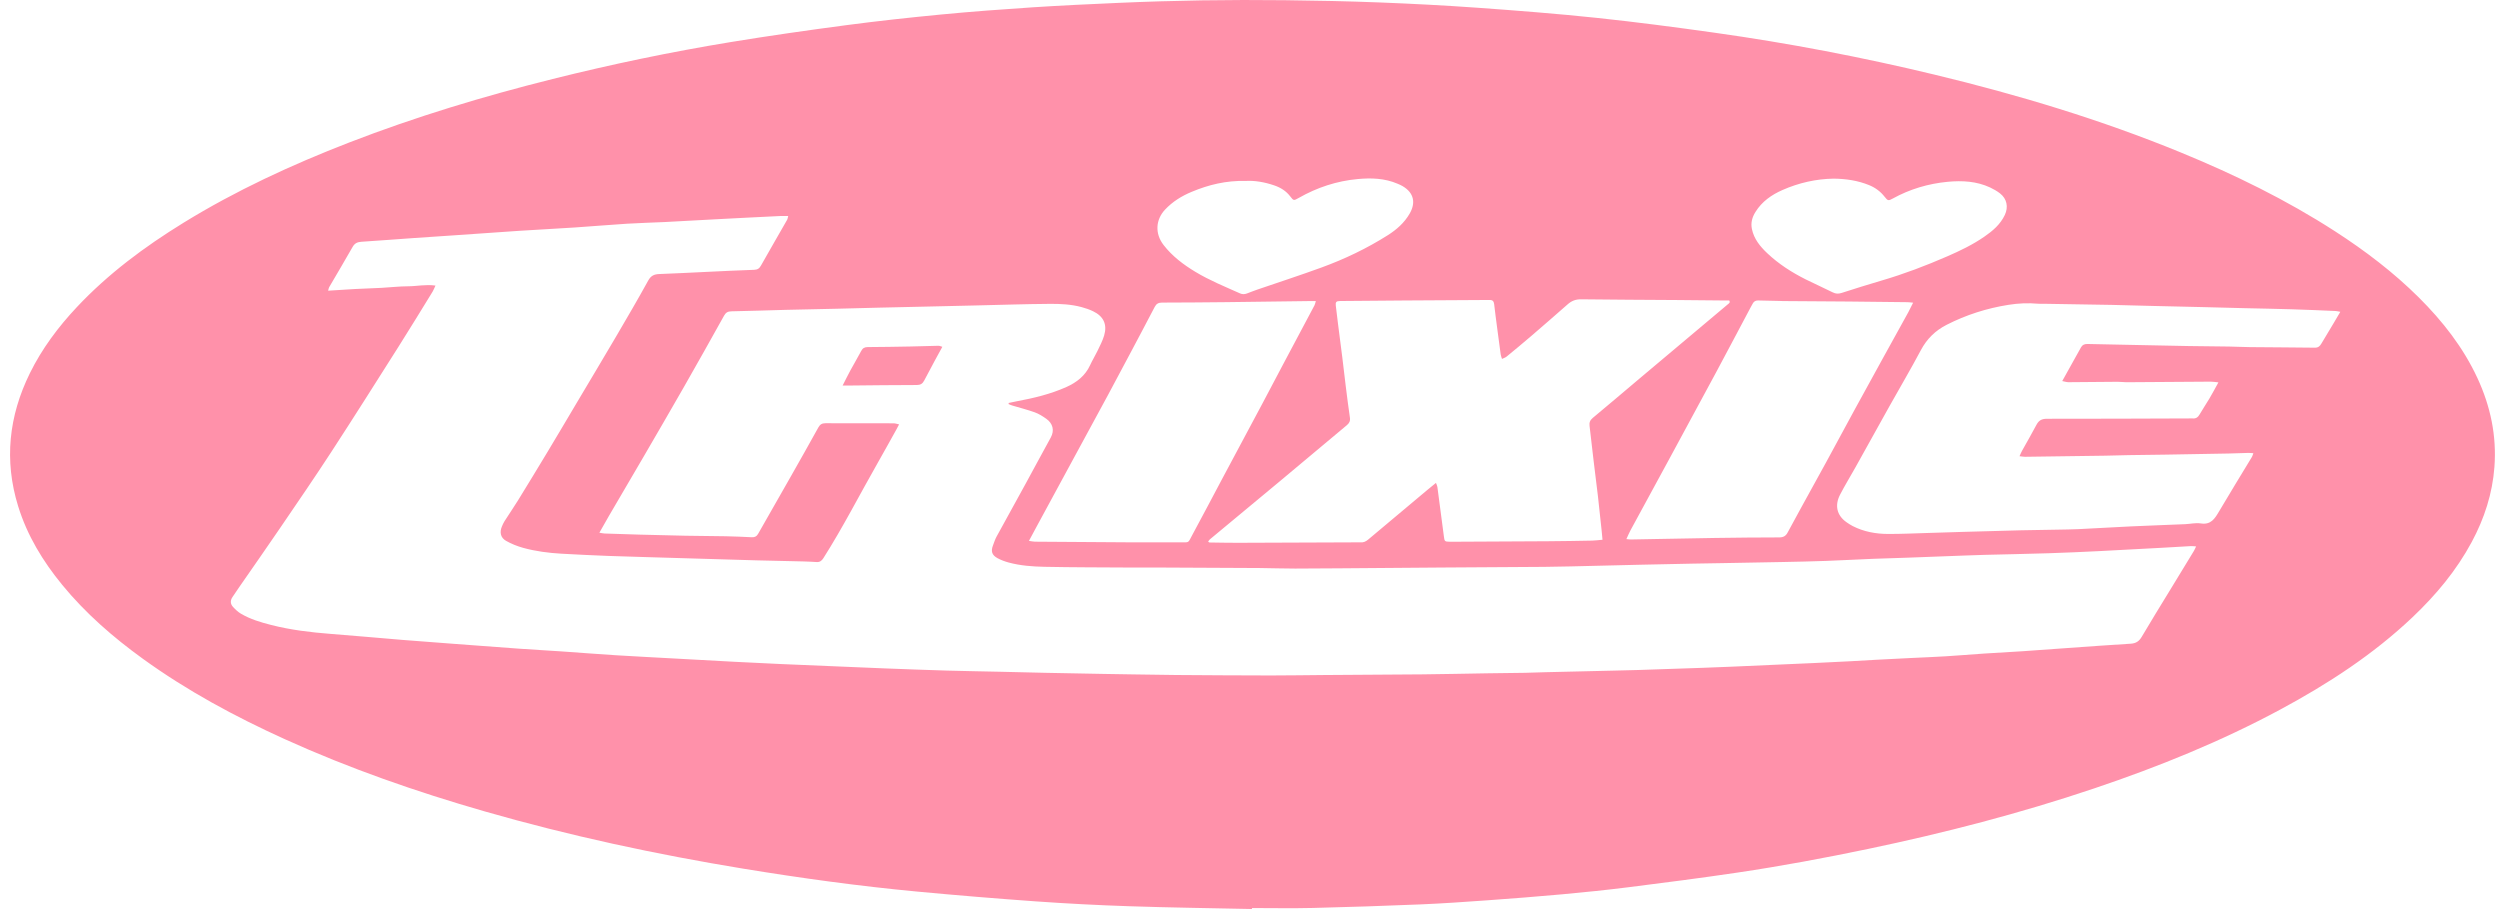 <svg xmlns="http://www.w3.org/2000/svg" fill="none" viewBox="0 0 165 60" height="60" width="165">
<path fill="#FF91AA" d="M82.628 59.995C79.923 59.937 77.218 59.902 74.514 59.811C72.457 59.743 70.4 59.635 68.347 59.49C65.735 59.304 63.126 59.087 60.52 58.843C56.676 58.482 52.853 57.954 49.044 57.33C43.287 56.385 37.592 55.162 31.985 53.551C27.48 52.256 23.062 50.719 18.794 48.784C15.51 47.295 12.347 45.59 9.424 43.476C7.459 42.055 5.642 40.474 4.103 38.597C2.826 37.039 1.794 35.342 1.198 33.412C0.261 30.385 0.581 27.461 1.972 24.632C2.769 23.014 3.838 21.584 5.072 20.27C7.137 18.07 9.539 16.287 12.104 14.707C15.569 12.574 19.249 10.876 23.044 9.406C27.425 7.709 31.915 6.354 36.475 5.214C40.359 4.242 44.278 3.425 48.231 2.776C50.765 2.361 53.309 1.997 55.853 1.661C57.929 1.386 60.012 1.16 62.096 0.959C64.107 0.766 66.125 0.617 68.141 0.484C70.037 0.361 71.936 0.272 73.835 0.189C77.488 0.027 81.144 -0.029 84.8 0.014C86.871 0.038 88.943 0.08 91.013 0.16C93.168 0.244 95.321 0.355 97.471 0.508C100.106 0.697 102.743 0.902 105.37 1.178C107.973 1.453 110.568 1.795 113.161 2.159C118.045 2.845 122.885 3.771 127.679 4.926C133.22 6.261 138.666 7.901 143.938 10.065C147.477 11.518 150.9 13.191 154.114 15.267C156.098 16.549 157.971 17.972 159.646 19.637C161.22 21.203 162.573 22.932 163.511 24.954C164.375 26.818 164.786 28.77 164.632 30.822C164.501 32.578 163.968 34.221 163.134 35.772C162.122 37.655 160.769 39.276 159.219 40.744C156.619 43.206 153.642 45.14 150.493 46.833C146.566 48.944 142.447 50.611 138.222 52.033C133.33 53.681 128.341 54.975 123.287 56.031C120.439 56.625 117.58 57.159 114.703 57.586C112.307 57.942 109.904 58.252 107.501 58.555C106.039 58.739 104.573 58.89 103.105 59.024C101.444 59.176 99.78 59.304 98.116 59.424C96.658 59.528 95.199 59.63 93.739 59.691C91.377 59.789 89.015 59.867 86.651 59.925C85.312 59.958 83.971 59.931 82.629 59.931C82.629 59.953 82.629 59.976 82.629 60L82.628 59.995ZM28.742 18.848C28.655 19.032 28.614 19.146 28.553 19.247C27.805 20.46 27.066 21.677 26.302 22.881C24.836 25.197 23.372 27.514 21.877 29.811C20.77 31.512 19.621 33.185 18.478 34.862C17.602 36.151 16.706 37.425 15.819 38.706C15.661 38.934 15.51 39.166 15.351 39.394C15.191 39.623 15.194 39.856 15.379 40.056C15.533 40.222 15.703 40.387 15.897 40.501C16.518 40.87 17.207 41.073 17.904 41.25C19.19 41.577 20.501 41.735 21.823 41.837C23.41 41.959 24.995 42.105 26.581 42.235C27.683 42.325 28.786 42.405 29.888 42.488C31.342 42.598 32.794 42.71 34.248 42.812C35.181 42.879 36.117 42.929 37.049 42.992C38.236 43.074 39.424 43.17 40.612 43.244C41.923 43.325 43.234 43.39 44.544 43.463C45.867 43.535 47.19 43.611 48.513 43.68C49.508 43.733 50.504 43.779 51.499 43.825C52.653 43.876 53.807 43.921 54.962 43.971C56.103 44.019 57.246 44.071 58.388 44.114C59.761 44.167 61.134 44.218 62.509 44.259C63.664 44.292 64.82 44.309 65.977 44.335C66.987 44.357 67.996 44.385 69.005 44.406C70.27 44.433 71.537 44.455 72.802 44.478C73.458 44.49 74.117 44.499 74.773 44.51C75.723 44.523 76.672 44.543 77.622 44.55C79.705 44.566 81.788 44.578 83.873 44.581C85.03 44.582 86.188 44.559 87.345 44.552C89.525 44.537 91.706 44.529 93.887 44.508C95.3 44.495 96.711 44.46 98.122 44.439C98.962 44.425 99.803 44.421 100.643 44.406C101.092 44.398 101.542 44.377 101.991 44.366C103.476 44.33 104.96 44.297 106.444 44.262C107.004 44.249 107.563 44.238 108.122 44.22C109.532 44.175 110.942 44.127 112.351 44.077C112.996 44.054 113.639 44.029 114.284 44.001C115.352 43.956 116.422 43.908 117.49 43.859C118.231 43.826 118.971 43.796 119.712 43.761C120.526 43.724 121.34 43.683 122.152 43.641C122.698 43.612 123.243 43.576 123.79 43.547C124.592 43.505 125.392 43.464 126.193 43.425C126.934 43.389 127.675 43.362 128.415 43.316C129.252 43.265 130.087 43.193 130.922 43.137C131.771 43.081 132.62 43.04 133.469 42.983C134.45 42.918 135.432 42.843 136.413 42.773C137.818 42.674 139.225 42.568 140.631 42.484C140.974 42.462 141.179 42.325 141.351 42.034C141.957 41.004 142.587 39.988 143.21 38.967C143.737 38.101 144.268 37.237 144.793 36.369C144.845 36.283 144.883 36.188 144.943 36.063C144.792 36.054 144.697 36.039 144.603 36.043C143.96 36.078 143.317 36.117 142.674 36.154C141.314 36.227 139.955 36.304 138.595 36.371C137.466 36.427 136.337 36.478 135.206 36.514C133.795 36.559 132.384 36.585 130.973 36.621C130.535 36.632 130.098 36.648 129.66 36.665C128.421 36.712 127.181 36.76 125.942 36.805C125.177 36.832 124.41 36.85 123.644 36.881C122.6 36.923 121.556 36.982 120.511 37.02C119.563 37.054 118.613 37.074 117.664 37.093C116.326 37.121 114.986 37.143 113.648 37.167C113.016 37.178 112.382 37.187 111.749 37.199C110.605 37.222 109.462 37.246 108.317 37.271C107.331 37.294 106.347 37.321 105.361 37.342C104.216 37.368 103.073 37.403 101.929 37.413C99.651 37.434 97.372 37.442 95.094 37.457C93.815 37.466 92.537 37.478 91.257 37.487C89.332 37.502 87.407 37.52 85.482 37.526C84.704 37.529 83.925 37.495 83.146 37.49C80.929 37.475 78.711 37.468 76.494 37.457C75.836 37.454 75.177 37.46 74.519 37.457C72.655 37.445 70.791 37.448 68.928 37.409C68.14 37.392 67.347 37.335 66.579 37.128C66.323 37.059 66.067 36.965 65.835 36.839C65.459 36.632 65.387 36.381 65.54 35.988C65.613 35.797 65.674 35.598 65.771 35.42C66.412 34.244 67.064 33.073 67.707 31.898C68.257 30.892 68.796 29.881 69.351 28.876C69.61 28.405 69.485 27.944 69.054 27.639C68.818 27.473 68.566 27.312 68.297 27.215C67.807 27.039 67.3 26.912 66.8 26.762C66.719 26.738 66.643 26.701 66.564 26.668C66.567 26.643 66.572 26.618 66.575 26.594C66.748 26.557 66.924 26.52 67.097 26.486C68.222 26.277 69.331 26.013 70.38 25.544C71.064 25.237 71.626 24.801 71.947 24.101C72.091 23.783 72.279 23.484 72.43 23.169C72.59 22.834 72.768 22.499 72.873 22.146C73.09 21.412 72.835 20.875 72.14 20.541C71.901 20.426 71.645 20.339 71.389 20.27C70.703 20.084 69.993 20.049 69.29 20.055C67.672 20.067 66.053 20.122 64.436 20.159C63.377 20.183 62.32 20.208 61.261 20.232C60.165 20.256 59.071 20.279 57.975 20.306C57.05 20.328 56.126 20.355 55.201 20.377C54.083 20.402 52.962 20.422 51.844 20.451C50.652 20.481 49.461 20.526 48.269 20.547C48.028 20.552 47.9 20.633 47.786 20.838C46.911 22.41 46.032 23.978 45.14 25.539C44.267 27.069 43.378 28.591 42.493 30.115C41.728 31.429 40.955 32.738 40.189 34.052C39.983 34.404 39.785 34.76 39.559 35.159C39.709 35.182 39.809 35.209 39.913 35.212C40.692 35.239 41.469 35.265 42.248 35.286C43.244 35.313 44.242 35.339 45.241 35.358C46.129 35.375 47.019 35.375 47.907 35.393C48.479 35.405 49.05 35.429 49.62 35.458C49.812 35.467 49.938 35.407 50.035 35.235C50.767 33.944 51.507 32.657 52.24 31.365C52.836 30.315 53.429 29.264 54.013 28.208C54.121 28.012 54.256 27.933 54.476 27.933C55.975 27.938 57.475 27.933 58.973 27.938C59.084 27.938 59.194 27.98 59.34 28.009C59.267 28.149 59.218 28.244 59.167 28.337C58.761 29.065 58.36 29.795 57.947 30.519C56.745 32.625 55.646 34.788 54.343 36.839C54.233 37.011 54.11 37.107 53.904 37.095C53.625 37.08 53.347 37.062 53.068 37.056C52.01 37.029 50.951 37.009 49.893 36.982C49.066 36.961 48.24 36.935 47.412 36.909C45.783 36.861 44.154 36.813 42.523 36.765C41.732 36.74 40.943 36.722 40.152 36.691C39.12 36.648 38.087 36.605 37.055 36.544C36.205 36.495 35.358 36.387 34.536 36.16C34.143 36.051 33.752 35.897 33.398 35.695C33.035 35.488 32.964 35.131 33.125 34.749C33.177 34.627 33.23 34.505 33.302 34.393C33.593 33.936 33.902 33.489 34.186 33.029C34.844 31.961 35.496 30.889 36.144 29.813C36.786 28.748 37.417 27.677 38.052 26.607C38.922 25.144 39.797 23.685 40.658 22.217C41.379 20.989 42.097 19.76 42.785 18.512C42.959 18.197 43.176 18.099 43.505 18.087C44.536 18.049 45.57 17.995 46.602 17.946C47.658 17.898 48.714 17.841 49.771 17.808C50.002 17.8 50.117 17.717 50.224 17.527C50.792 16.518 51.376 15.516 51.949 14.51C51.986 14.445 51.993 14.363 52.022 14.255C51.836 14.255 51.691 14.249 51.547 14.255C50.794 14.291 50.041 14.329 49.29 14.366C48.61 14.401 47.93 14.436 47.251 14.472C46.121 14.532 44.994 14.597 43.864 14.655C43.038 14.695 42.211 14.713 41.386 14.765C40.234 14.837 39.085 14.938 37.933 15.014C36.708 15.095 35.483 15.155 34.257 15.235C32.851 15.326 31.446 15.43 30.039 15.527C29.154 15.587 28.268 15.644 27.384 15.706C26.209 15.789 25.034 15.88 23.859 15.956C23.594 15.973 23.413 16.049 23.273 16.296C22.768 17.189 22.241 18.069 21.724 18.956C21.692 19.011 21.686 19.082 21.656 19.185C22.273 19.146 22.854 19.105 23.434 19.075C24.016 19.044 24.6 19.029 25.184 18.998C25.766 18.966 26.348 18.897 26.929 18.895C27.505 18.895 28.079 18.758 28.736 18.847L28.742 18.848ZM105.765 35.623C105.743 35.392 105.728 35.203 105.708 35.016C105.629 34.263 105.551 33.512 105.465 32.761C105.373 31.973 105.271 31.187 105.177 30.401C105.087 29.639 105.003 28.876 104.911 28.113C104.885 27.894 104.936 27.737 105.123 27.582C106.159 26.726 107.177 25.851 108.205 24.987C110.149 23.35 112.095 21.716 114.041 20.081C114.116 20.019 114.212 19.972 114.13 19.832C114.044 19.832 113.947 19.832 113.851 19.832C112.792 19.822 111.731 19.809 110.672 19.802C108.564 19.787 106.457 19.782 104.351 19.754C103.992 19.749 103.721 19.859 103.464 20.087C102.665 20.791 101.86 21.49 101.053 22.184C100.521 22.641 99.98 23.089 99.437 23.534C99.352 23.605 99.235 23.637 99.132 23.688C99.103 23.59 99.059 23.495 99.046 23.395C98.963 22.801 98.886 22.205 98.808 21.611C98.741 21.099 98.672 20.586 98.614 20.073C98.593 19.882 98.506 19.79 98.309 19.8C98.212 19.806 98.115 19.8 98.017 19.8C96.226 19.811 94.436 19.82 92.643 19.832C91.243 19.841 89.842 19.853 88.443 19.867C88.197 19.868 88.136 19.935 88.162 20.165C88.207 20.559 88.256 20.953 88.305 21.345C88.399 22.096 88.5 22.846 88.593 23.596C88.672 24.228 88.741 24.86 88.82 25.492C88.907 26.183 88.992 26.874 89.094 27.564C89.128 27.784 89.052 27.93 88.89 28.064C87.404 29.306 85.921 30.552 84.434 31.792C82.908 33.062 81.378 34.328 79.853 35.597C79.806 35.636 79.775 35.695 79.737 35.746C79.781 35.778 79.801 35.804 79.819 35.804C80.44 35.813 81.06 35.826 81.68 35.825C84.373 35.817 87.066 35.805 89.759 35.794C89.771 35.794 89.783 35.794 89.795 35.794C89.99 35.814 90.147 35.739 90.293 35.617C91.59 34.526 92.889 33.437 94.189 32.349C94.37 32.197 94.556 32.049 94.774 31.871C94.818 31.994 94.859 32.067 94.868 32.144C95.013 33.225 95.158 34.309 95.295 35.392C95.339 35.736 95.345 35.749 95.698 35.755C95.771 35.755 95.844 35.755 95.917 35.755C98 35.745 100.083 35.737 102.167 35.722C103.14 35.716 104.114 35.698 105.088 35.68C105.292 35.675 105.497 35.647 105.759 35.624L105.765 35.623ZM154.46 20.58C154.309 20.553 154.228 20.529 154.146 20.526C153.186 20.485 152.227 20.442 151.267 20.413C150.222 20.381 149.175 20.363 148.129 20.339C147.206 20.316 146.281 20.289 145.357 20.268C144.287 20.242 143.216 20.22 142.146 20.194C141.223 20.172 140.298 20.141 139.374 20.123C137.878 20.095 136.38 20.073 134.883 20.049C134.761 20.048 134.638 20.058 134.517 20.046C133.859 19.986 133.205 20.016 132.554 20.12C131.125 20.346 129.764 20.781 128.478 21.437C127.734 21.816 127.173 22.365 126.776 23.113C126.114 24.359 125.395 25.575 124.705 26.808C123.95 28.157 123.205 29.508 122.452 30.858C122.117 31.459 121.754 32.046 121.44 32.657C121.091 33.337 121.209 34.007 121.876 34.471C122.006 34.562 122.138 34.648 122.278 34.72C123.008 35.093 123.798 35.238 124.607 35.241C125.494 35.244 126.382 35.2 127.271 35.175C128.037 35.152 128.802 35.125 129.569 35.104C130.846 35.067 132.123 35.031 133.4 34.999C134.203 34.98 135.007 34.972 135.81 34.957C136.259 34.948 136.71 34.945 137.16 34.924C138.314 34.868 139.466 34.797 140.618 34.743C141.82 34.687 143.023 34.647 144.227 34.595C144.566 34.58 144.915 34.494 145.243 34.545C145.924 34.654 146.177 34.229 146.458 33.753C147.168 32.547 147.904 31.356 148.628 30.157C148.667 30.092 148.684 30.012 148.721 29.91C148.576 29.902 148.469 29.89 148.363 29.893C147.937 29.903 147.512 29.923 147.085 29.932C145.711 29.958 144.335 29.982 142.96 30.005C142.145 30.018 141.328 30.024 140.513 30.038C139.99 30.047 139.467 30.068 138.944 30.075C137.18 30.103 135.413 30.125 133.649 30.148C133.545 30.148 133.44 30.127 133.288 30.11C133.358 29.959 133.4 29.849 133.457 29.748C133.772 29.178 134.104 28.617 134.406 28.039C134.56 27.745 134.755 27.639 135.098 27.639C138.266 27.642 141.435 27.627 144.601 27.616C144.638 27.616 144.675 27.613 144.711 27.616C144.934 27.64 145.069 27.537 145.177 27.348C145.382 26.992 145.615 26.652 145.824 26.299C146.019 25.971 146.197 25.631 146.415 25.237C146.203 25.216 146.052 25.188 145.9 25.189C144.048 25.2 142.197 25.215 140.347 25.227C140.153 25.227 139.959 25.197 139.764 25.198C138.681 25.206 137.597 25.221 136.514 25.225C136.392 25.225 136.27 25.181 136.107 25.15C136.541 24.371 136.943 23.646 137.349 22.92C137.44 22.756 137.585 22.698 137.776 22.703C138.823 22.729 139.868 22.747 140.915 22.768C142.094 22.792 143.276 22.819 144.455 22.839C145.344 22.854 146.234 22.858 147.122 22.872C147.584 22.879 148.046 22.905 148.507 22.91C149.932 22.925 151.357 22.928 152.782 22.947C153.001 22.95 153.111 22.848 153.21 22.68C153.478 22.222 153.757 21.769 154.03 21.312C154.164 21.087 154.297 20.859 154.461 20.58H154.46ZM67.909 35.698C68.08 35.722 68.195 35.749 68.307 35.751C70.353 35.767 72.399 35.782 74.444 35.793C75.589 35.799 76.735 35.796 77.879 35.793C78.525 35.791 78.385 35.871 78.702 35.288C79.359 34.081 79.993 32.86 80.641 31.647C81.532 29.976 82.427 28.307 83.318 26.636C83.783 25.764 84.24 24.886 84.704 24.012C85.388 22.723 86.075 21.436 86.759 20.146C86.796 20.076 86.807 19.995 86.845 19.871C86.674 19.871 86.541 19.871 86.41 19.871C84.585 19.895 82.759 19.923 80.933 19.942C79.521 19.957 78.108 19.969 76.697 19.971C76.459 19.971 76.319 20.048 76.209 20.259C75.676 21.286 75.13 22.309 74.588 23.332C74.101 24.248 73.617 25.165 73.123 26.079C72.338 27.533 71.546 28.985 70.758 30.438C69.987 31.859 69.217 33.28 68.446 34.701C68.275 35.015 68.108 35.331 67.909 35.7V35.698ZM107.345 35.58C107.481 35.592 107.563 35.608 107.645 35.606C108.18 35.598 108.715 35.586 109.252 35.576C110.565 35.552 111.879 35.523 113.193 35.505C114.604 35.485 116.016 35.469 117.428 35.469C117.697 35.469 117.862 35.377 117.982 35.15C118.276 34.597 118.58 34.048 118.881 33.497C119.427 32.503 119.979 31.513 120.521 30.517C121.157 29.353 121.782 28.184 122.417 27.019C123.03 25.897 123.647 24.777 124.264 23.656C124.823 22.643 125.386 21.63 125.944 20.615C126.05 20.42 126.145 20.218 126.267 19.977C126.101 19.962 125.995 19.945 125.889 19.944C124.61 19.929 123.333 19.913 122.054 19.901C120.593 19.889 119.133 19.88 117.671 19.87C117.598 19.87 117.525 19.864 117.452 19.862C116.978 19.852 116.504 19.841 116.03 19.831C115.869 19.828 115.751 19.897 115.678 20.04C115.634 20.126 115.584 20.209 115.538 20.294C114.779 21.721 114.028 23.149 113.263 24.574C112.252 26.455 111.236 28.331 110.218 30.208C109.351 31.809 108.477 33.408 107.609 35.008C107.514 35.184 107.44 35.369 107.342 35.58H107.345ZM121.007 11.791C119.878 11.808 118.732 12.061 117.643 12.541C116.92 12.859 116.289 13.301 115.863 13.985C115.645 14.333 115.539 14.698 115.626 15.116C115.763 15.777 116.172 16.27 116.637 16.711C117.388 17.423 118.258 17.978 119.183 18.443C119.768 18.737 120.37 18.998 120.956 19.294C121.158 19.396 121.334 19.402 121.545 19.334C122.423 19.052 123.304 18.774 124.189 18.515C125.672 18.081 127.111 17.533 128.525 16.917C129.371 16.549 130.203 16.148 130.965 15.621C131.518 15.24 132.023 14.813 132.318 14.188C132.565 13.666 132.457 13.116 132 12.763C131.8 12.609 131.576 12.481 131.346 12.373C130.458 11.959 129.505 11.909 128.556 11.998C127.275 12.119 126.053 12.479 124.922 13.104C124.634 13.264 124.596 13.256 124.385 12.986C124.11 12.636 123.77 12.383 123.351 12.214C122.618 11.919 121.856 11.799 121.004 11.79L121.007 11.791ZM82.216 11.941C80.913 11.91 79.761 12.197 78.655 12.659C77.992 12.935 77.392 13.303 76.889 13.84C76.285 14.484 76.201 15.404 76.799 16.174C77.373 16.913 78.1 17.462 78.896 17.942C79.833 18.508 80.847 18.918 81.842 19.364C81.997 19.434 82.146 19.426 82.299 19.369C82.526 19.284 82.751 19.192 82.98 19.114C84.391 18.63 85.811 18.17 87.212 17.658C88.744 17.1 90.211 16.398 91.589 15.527C92.176 15.155 92.689 14.707 93.044 14.087C93.428 13.416 93.355 12.74 92.561 12.278C92.457 12.218 92.343 12.17 92.232 12.123C91.391 11.762 90.499 11.735 89.612 11.817C88.227 11.944 86.93 12.372 85.722 13.06C85.389 13.25 85.377 13.253 85.158 12.965C84.883 12.604 84.522 12.38 84.097 12.235C83.457 12.016 82.802 11.906 82.213 11.942L82.216 11.941Z"></path>
<path fill="#FF91AA" d="M55.614 25.444C55.812 25.056 55.959 24.755 56.119 24.459C56.355 24.024 56.609 23.601 56.84 23.163C56.937 22.979 57.059 22.908 57.269 22.907C58.206 22.902 59.144 22.887 60.079 22.869C60.7 22.857 61.32 22.833 61.939 22.821C62.013 22.821 62.088 22.858 62.195 22.889C62.013 23.219 61.85 23.515 61.692 23.81C61.457 24.246 61.222 24.682 60.994 25.121C60.889 25.323 60.752 25.411 60.506 25.411C59.032 25.411 57.56 25.432 56.087 25.445C55.957 25.445 55.828 25.445 55.613 25.445L55.614 25.444Z"></path>
</svg>
